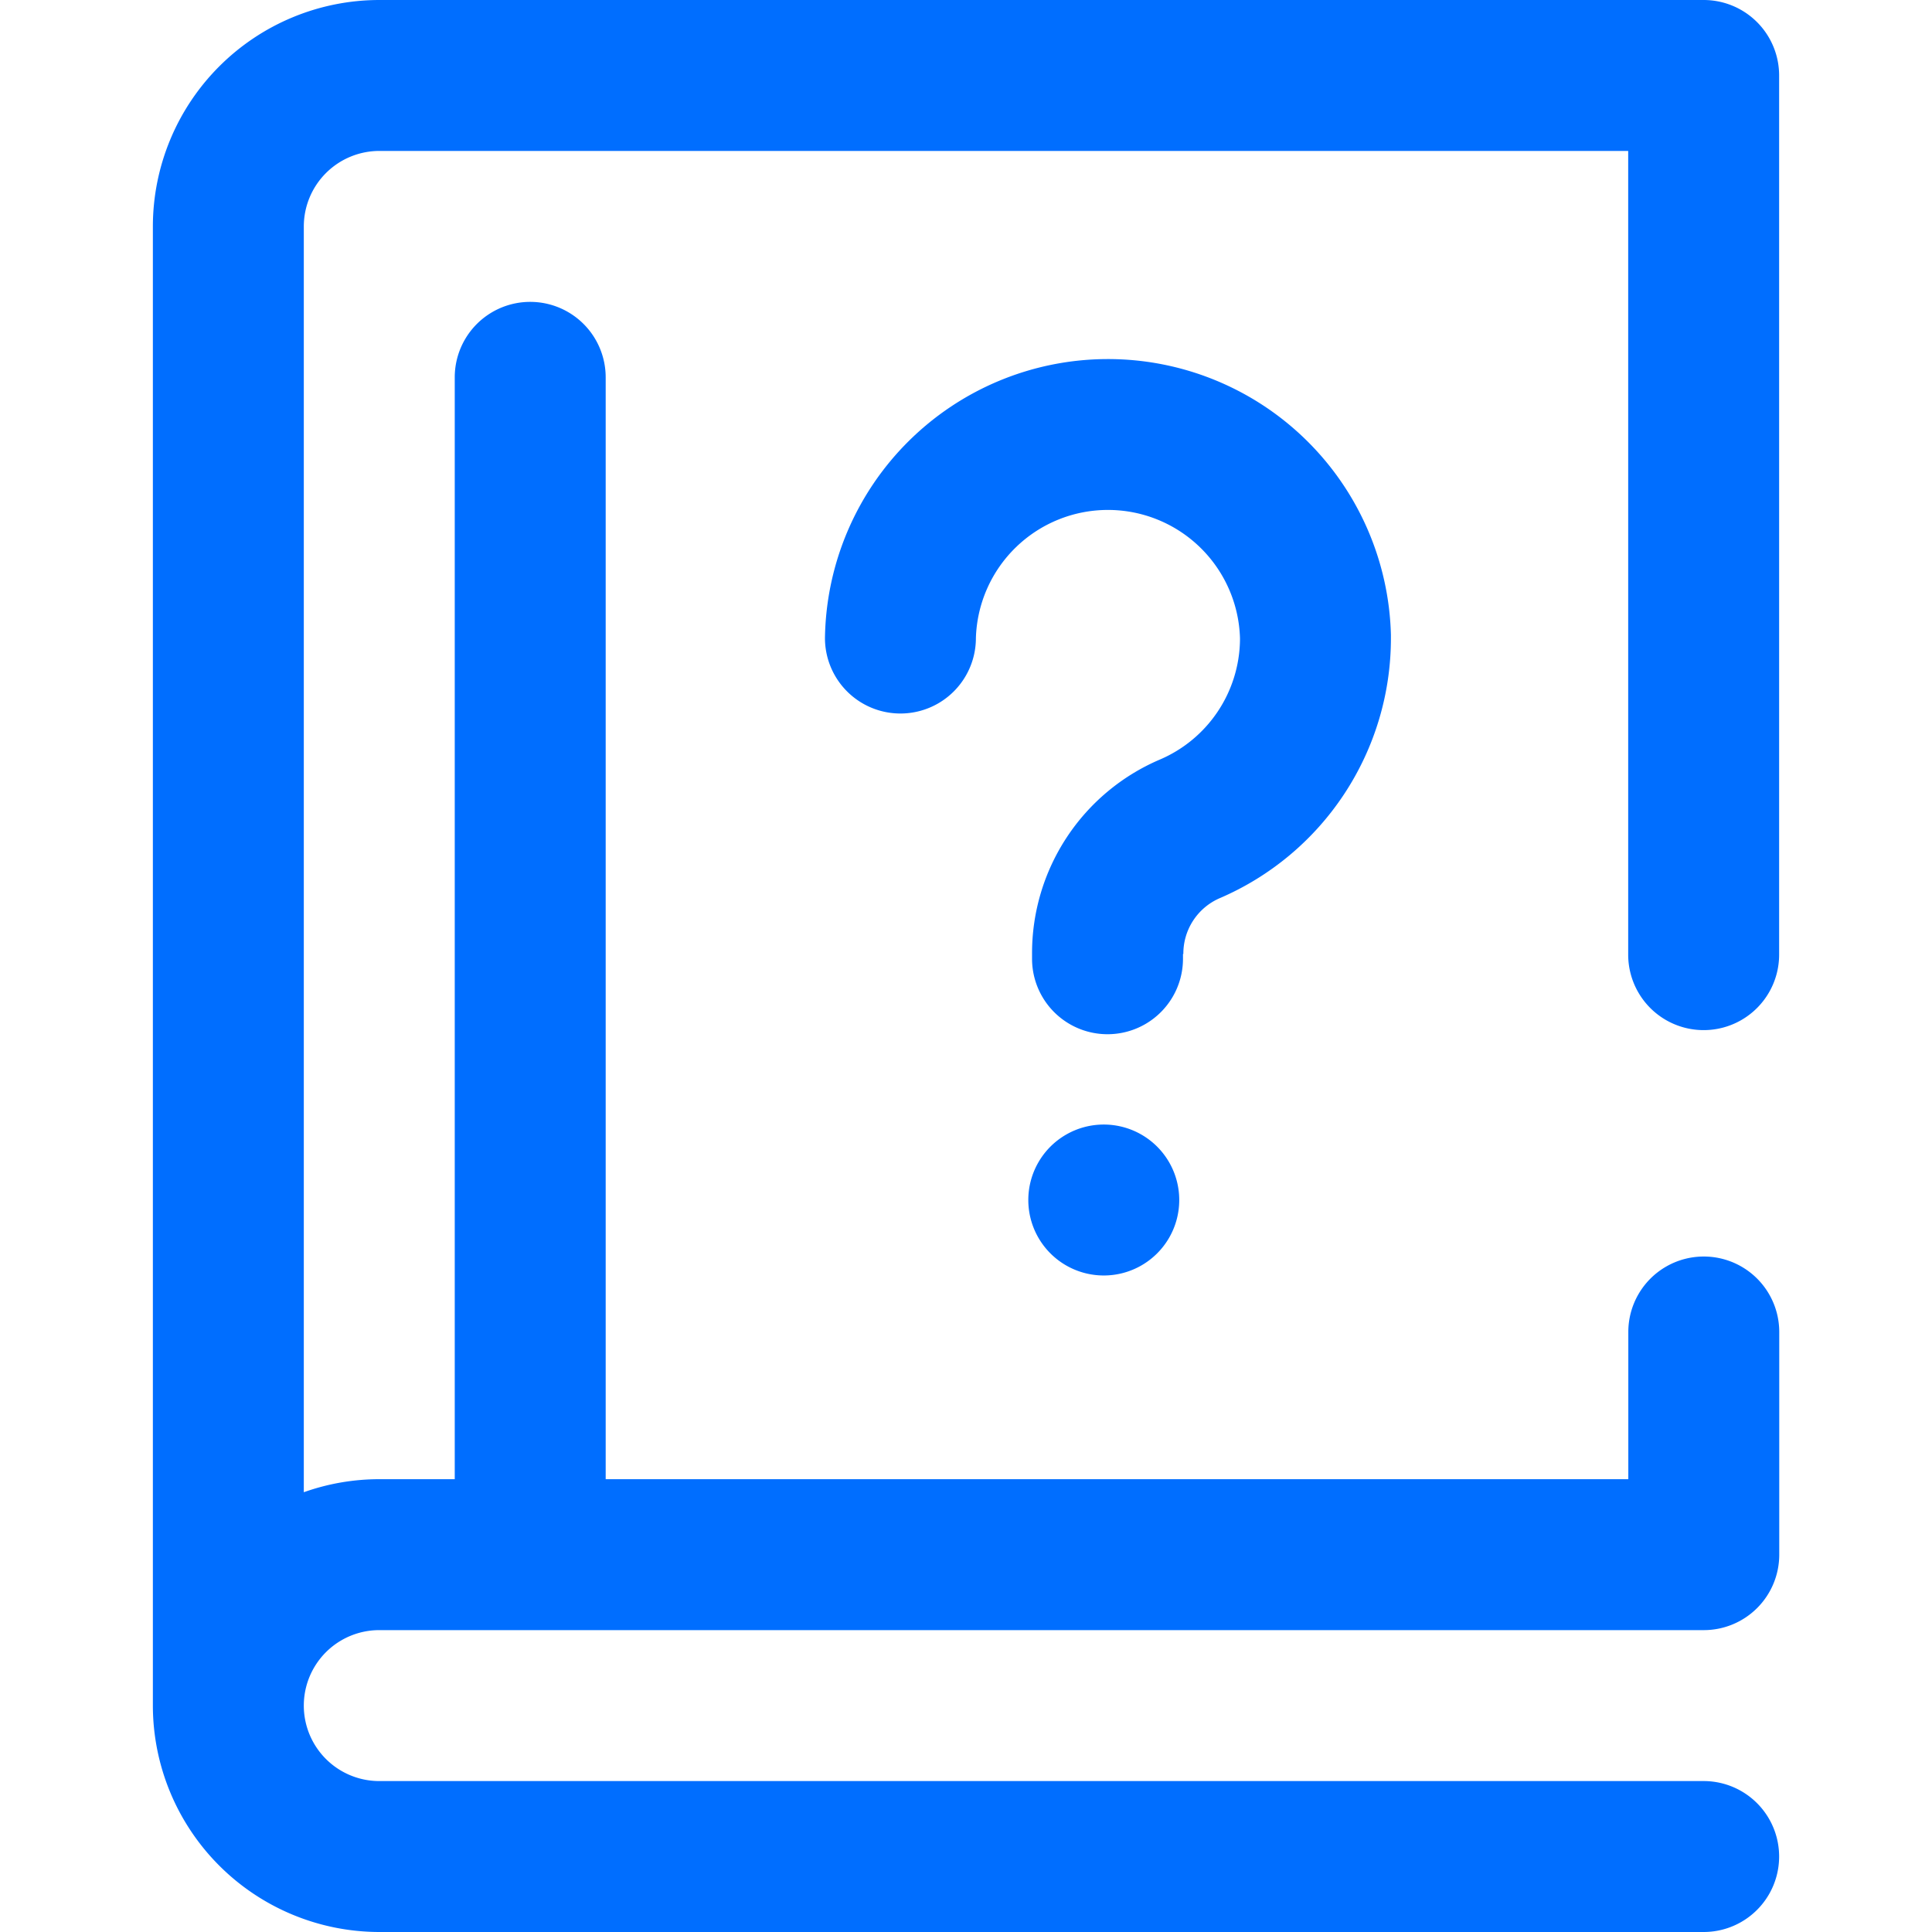<svg xmlns="http://www.w3.org/2000/svg" width="16" height="16" viewBox="0 0 16 16">
    <defs>
        <clipPath id="ryr5ay8wda">
            <path fill="#006eff" stroke="#707070" d="M0 0H16V16H0z" transform="translate(920 9402)"/>
        </clipPath>
    </defs>
    <g clip-path="url(#ryr5ay8wda)" transform="translate(-920 -9402)">
        <path fill="#006eff" d="M13.484 7.906V1.25H3.141a.626.626 0 0 0-.625.625v10.483a1.866 1.866 0 0 1 .625-.108h.625V3.125a.625.625 0 0 1 1.25 0v9.125h8.469v-1.219a.625.625 0 0 1 1.25 0v1.844a.625.625 0 0 1-.625.625H3.141a.625.625 0 0 0 0 1.25h10.968a.625.625 0 0 1 0 1.25H3.141a1.877 1.877 0 0 1-1.875-1.875V1.875A1.877 1.877 0 0 1 3.141 0h10.968a.625.625 0 0 1 .625.625v7.281a.625.625 0 0 1-1.25 0zM9.141 9.313a.625.625 0 0 0 0 1.25.625.625 0 0 0 0-1.25zM9.8 7.9a.5.5 0 0 1 .295-.459 2.342 2.342 0 0 0 1.424-2.157v-.026a2.344 2.344 0 0 0-4.687.026.625.625 0 1 0 1.25 0 1.094 1.094 0 0 1 2.187 0v.018a1.093 1.093 0 0 1-.665.989A1.743 1.743 0 0 0 8.547 7.9v.04a.625.625 0 0 0 1.25 0V7.9z" transform="translate(920 9402)"/>
    </g>
</svg>
